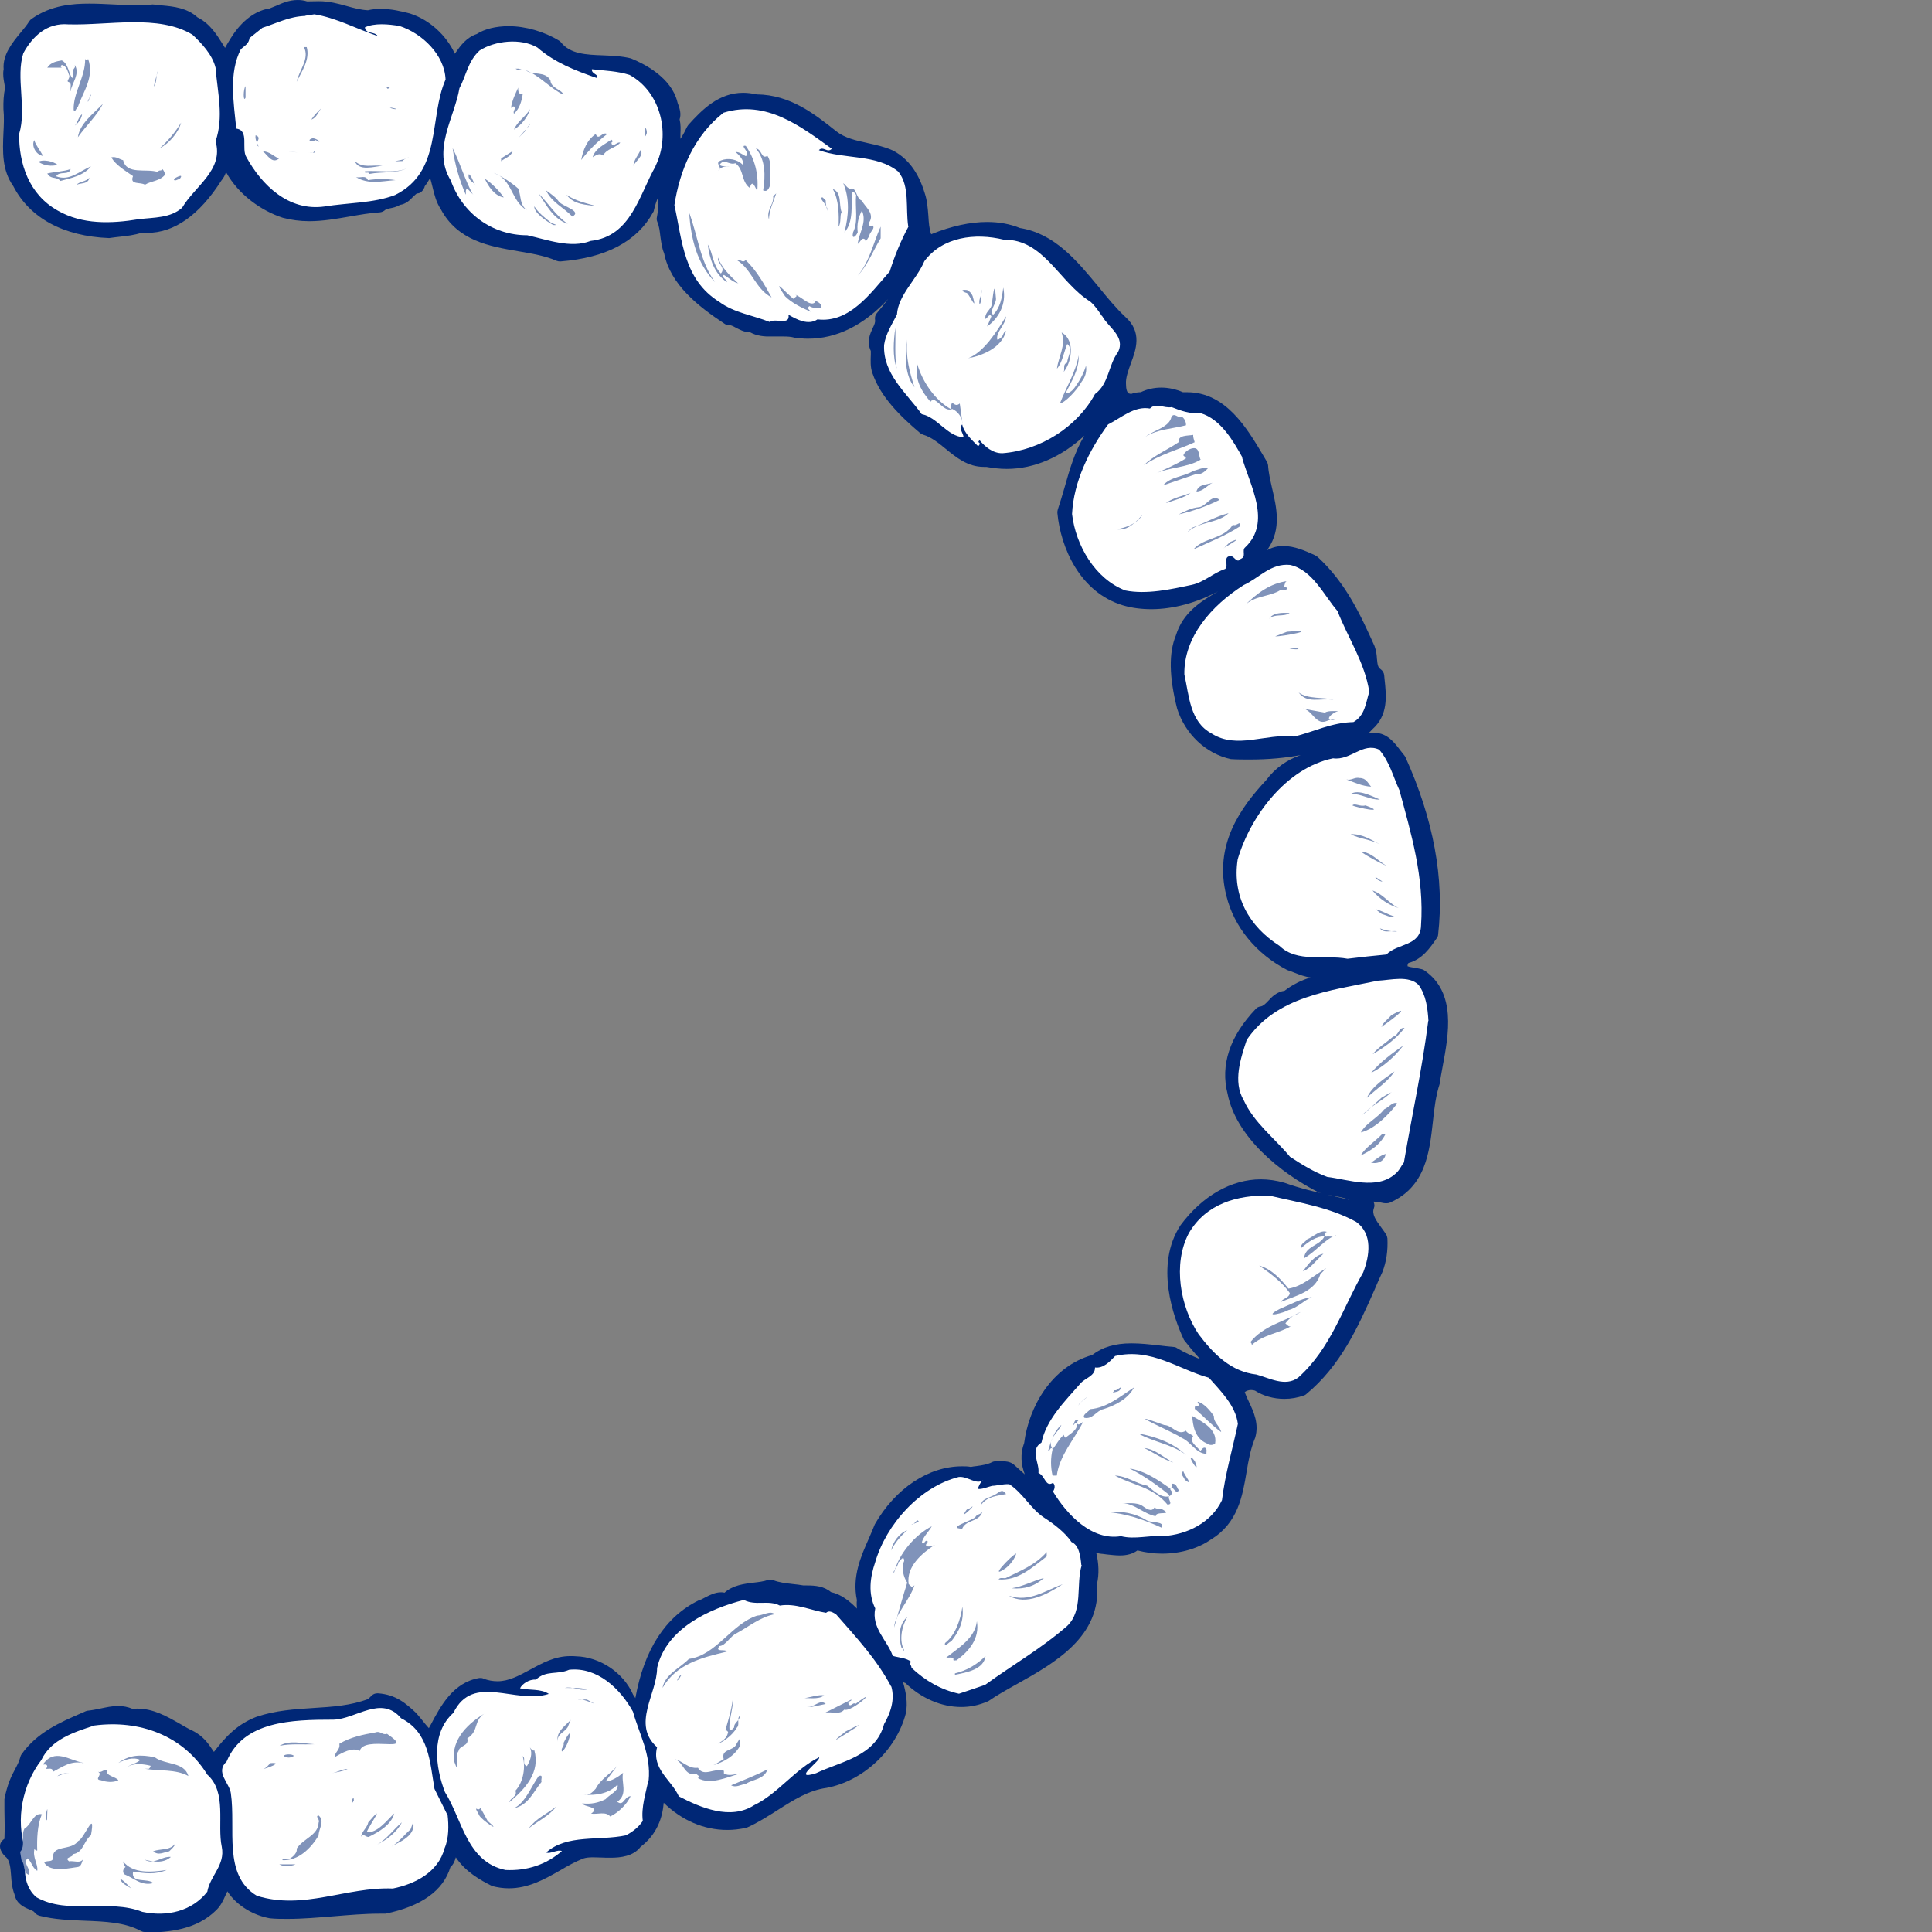 <?xml version="1.0" encoding="UTF-8"?> <svg xmlns="http://www.w3.org/2000/svg" id="Essendon_dentist_FirstBite_Dental_teeth_logo" data-name="Essendon dentist FirstBite Dental teeth logo" viewBox="0 0 96 96"><rect x="0" y="0" width="96" height="96" fill="#808080" stroke="none"/><defs><style> .essendon-blue { fill: #8093ba; } .essendon-blue, .teeth-white, .dentist-navy-blue { stroke-width: 0px; } .teeth-white { fill: #fff; } .dentist-navy-blue { fill: #002776; } </style></defs><path class="dentist-navy-blue" d="m7.19,96c-.07,0-.13-.02-.19-.05-.79-.43-1.77-.47-2.8-.51-.75-.03-1.52-.06-2.25-.25-.1-.03-.18-.09-.24-.17-.03-.05-.15-.1-.25-.14-.24-.1-.65-.27-.74-.75-.12-.31-.15-.63-.17-.94-.03-.36-.05-.67-.22-.88-.15-.12-.4-.4-.31-.7.03-.09.11-.18.2-.24.02-.45.01-.97,0-1.44v-.53c.15-.78.36-1.17.53-1.49.11-.21.2-.38.26-.6.01-.05.03-.1.06-.14.77-1.09,1.93-1.59,2.94-2.03l.25-.11s.08-.03.13-.03c.19-.02.39-.06.58-.1.29-.06.59-.13.9-.13.26,0,.49.05.71.14.08,0,.15-.01.23-.01.81,0,1.47.38,2.12.75.24.14.48.28.72.39.48.27.71.61.91.91.02.03.05.07.07.1.58-.75,1.15-1.37,2.11-1.74.94-.32,1.89-.38,2.82-.44.97-.06,1.88-.12,2.74-.45l.16-.16c.08-.08.18-.12.29-.12,0,0,.02,0,.03,0,.9.06,1.41.52,1.9.98l.23.27c.12.15.26.33.4.48.03-.06.07-.12.1-.18.49-.93,1.11-2.09,2.4-2.31.02,0,.05,0,.07,0,.05,0,.09,0,.14.03.24.09.47.13.7.13.57,0,1.07-.28,1.61-.57.61-.33,1.23-.68,2.02-.68.09,0,.18,0,.27.01,1.19.03,2.36.81,2.84,1.91.04.05.07.1.11.17.44-2.42,1.49-4.04,3.13-4.85.16-.05.25-.11.35-.16.23-.12.49-.25.78-.25.06,0,.11,0,.17.02.41-.37.96-.44,1.45-.5.26-.03.5-.06.7-.13.04-.01.08-.02.13-.02.05,0,.1.01.15.03.28.11.61.15.97.19.18.02.36.04.53.07h.04s.14,0,.14,0c.4,0,.84.04,1.18.33.51.11.93.45,1.29.82-.01-.14-.02-.29,0-.42-.25-1.17.2-2.18.6-3.08.1-.23.2-.46.29-.69,1.03-1.8,2.68-2.88,4.33-2.88.15,0,.3,0,.44.03.09-.02.18-.03.27-.04.29-.04.56-.08.79-.2.06-.03.12-.04.18-.04,0,0,.35,0,.35,0,.13,0,.33.01.52.14.2.18.39.35.57.51-.18-.48-.24-1-.03-1.56.23-1.79,1.36-3.8,3.38-4.37.5-.39,1.13-.58,1.95-.58.45,0,.9.05,1.33.1.26.03.51.06.76.08.06,0,.13.02.18.06.36.22.74.38,1.15.55-.32-.34-.59-.68-.81-.96-.52-1.11-1.47-3.72-.17-5.7,1.08-1.46,2.53-2.28,3.99-2.28.39,0,.78.06,1.17.17.78.28,1.59.47,2.38.65.28.06.57.13.85.2-.24-.1-.51-.15-.8-.2-.24-.04-.48-.09-.71-.16-1.95-.99-4.12-2.78-4.54-4.9-.37-1.43.1-2.87,1.4-4.23.06-.07.15-.11.24-.12.12-.02.22-.11.37-.27.18-.2.43-.46.82-.51.4-.31.83-.52,1.29-.66-.3-.04-.55-.14-.78-.23-.13-.05-.25-.1-.38-.14-1.55-.8-2.65-2.16-3.02-3.68-.65-2.54.72-4.41,1.98-5.76.42-.57,1.02-1.01,1.71-1.24-.77.14-1.6.22-2.52.22-.31,0-.63,0-.95-.02-1.25-.27-2.27-1.25-2.67-2.51-.4-1.58-.42-2.77-.06-3.64.35-1.14,1.23-1.68,2.1-2.19-1.06.57-2.24.89-3.32.89-.49,0-.97-.06-1.41-.19-2.15-.65-3.1-2.88-3.26-4.59,0-.06,0-.11.02-.17.12-.36.23-.73.34-1.11.24-.85.5-1.76.98-2.56-1.13,1.05-2.48,1.65-3.86,1.65-.34,0-.67-.04-1.01-.1-.04,0-.09,0-.13,0-.79,0-1.37-.47-1.88-.89-.37-.3-.72-.59-1.13-.71-.05-.02-.1-.04-.15-.08-1-.85-1.97-1.8-2.37-2.98-.11-.29-.09-.64-.08-.92,0-.06,0-.13,0-.18-.22-.47-.03-.86.09-1.13.09-.18.14-.3.12-.42-.02-.12.01-.24.09-.33.2-.24.39-.47.56-.7-1.22,1.31-2.56,1.97-3.98,1.97-.22,0-.44-.02-.67-.05-.18-.05-.34-.06-.56-.06h-.59c-.33.01-.72-.02-1.06-.21-.29,0-.52-.13-.71-.23-.15-.08-.25-.13-.35-.13-.08,0-.16-.02-.22-.07-1.3-.86-2.68-1.94-2.99-3.49-.12-.28-.15-.59-.19-.86-.03-.25-.05-.47-.15-.71-.03-.07-.04-.15-.02-.23.06-.27.06-.58.06-.9,0-.03,0-.06,0-.09-.09.21-.16.43-.21.65,0,.04-.02.07-.04.1-.79,1.44-2.33,2.26-4.6,2.44-.01,0-.02,0-.03,0-.05,0-.11-.01-.16-.03-.57-.25-1.23-.36-1.93-.48-1.4-.24-2.99-.51-3.83-2.09-.22-.33-.32-.72-.41-1.1-.04-.15-.07-.3-.12-.44-.08.13-.16.27-.27.41,0,.03-.01.06-.03.09-.07.14-.18.26-.34.26h-.02s-.13.11-.18.16c-.14.15-.35.37-.66.41-.17.11-.35.14-.49.17-.13.03-.21.04-.25.09-.07.06-.16.1-.25.11-.5.03-1,.12-1.52.21-.64.11-1.31.23-1.99.23-.47,0-.9-.06-1.32-.17-1.05-.34-2.2-1.14-2.82-2.27-.05.15-.12.29-.23.42-1.09,1.71-2.34,2.6-3.68,2.6-.09,0-.18,0-.27-.01-.4.13-.73.16-1.07.2-.17.02-.36.04-.56.07-2.29-.09-3.95-1.01-4.76-2.58-.57-.8-.53-1.74-.49-2.65.02-.39.04-.78,0-1.18-.01-.36.01-.71.08-1.05,0-.03-.02-.13-.04-.25-.03-.18-.08-.41-.03-.68-.06-.72.43-1.32.86-1.84.15-.18.3-.36.41-.54.03-.05.07-.09.13-.13C2.55.25,3.61.18,4.44.18c.4,0,.8.02,1.2.04.39.02.78.04,1.16.04.26,0,.52,0,.78-.04.22.02.35.03.48.05.55.05,1.24.12,1.75.59.62.31.96.86,1.26,1.34.04.06.08.12.11.18.04-.07.08-.14.12-.21.19-.32.4-.67.75-1.02.64-.64,1.25-.72,1.32-.72.08-.03.22-.09.37-.15C14.03.15,14.38,0,14.79,0c.16,0,.32.02.47.07,0,0,.51-.01.59-.01.51,0,.95.12,1.38.24.36.1.69.19,1.05.21.2-.05.42-.07.65-.07.51,0,1.02.12,1.44.23.97.31,1.81,1.08,2.23,2,.02-.02.03-.05.05-.07.23-.33.53-.74,1.04-.91.39-.25.95-.39,1.59-.39.83,0,1.77.27,2.5.72.04.02.07.05.1.09.46.57,1.22.61,2.1.64.46.02.93.04,1.37.15.64.26,2.01.94,2.31,2.17.01.05.03.1.05.15.06.17.15.44.06.71.06.26.05.5.04.72,0,.09,0,.18,0,.25.13-.19.24-.41.33-.6.02-.03.04-.06.06-.09.69-.77,1.52-1.6,2.73-1.6.22,0,.44.03.67.08,1.68.02,2.88.98,3.95,1.83.43.34.98.46,1.57.59.41.09.83.18,1.23.36.95.48,1.39,1.42,1.6,2.13.12.35.15.74.18,1.12.02.33.04.65.14.92,1.01-.41,1.94-.61,2.78-.61.59,0,1.14.1,1.63.3,1.72.27,2.84,1.63,3.92,2.94.44.54.86,1.05,1.31,1.47.86.76.54,1.63.28,2.32-.13.37-.26.71-.24,1.02,0,.25.05.42.14.47.04.01.07.02.09.02.04,0,.07,0,.1-.02.1-.02.22-.06.36-.06.01,0,.03,0,.04,0,.31-.15.66-.23,1.02-.23s.73.08,1.08.23c.07,0,.14,0,.21,0,1.92,0,2.98,1.8,3.76,3.11l.2.34c.03.05.05.12.06.18.02.36.11.74.2,1.14.22.94.47,2.01-.19,2.99-.02.03-.04.06-.06.09.27-.15.53-.21.8-.21.57,0,1.12.25,1.56.45.04.02.13.07.16.1,1.41,1.3,2.13,2.89,2.82,4.42.09.25.11.45.12.63.03.31.05.43.18.52.1.07.17.18.18.3l.02.21c.09.83.19,1.78-.62,2.49-.06.07-.12.13-.18.18.05,0,.09-.01.14-.01.04,0,.09,0,.13,0,.03,0,.05,0,.06,0,.59,0,.97.49,1.24.85.07.09.13.17.19.24.03.03.05.07.07.1,1.4,3.09,1.95,6.07,1.63,8.83,0,.06-.03.13-.07.18-.33.48-.72,1.05-1.4,1.23-.03.03-.05.07-.05.16.1.04.23.06.36.08.12.02.23.04.35.07.05.01.09.03.13.06,1.59,1.1,1.21,3.15.9,4.8-.05.29-.11.57-.14.83-.2.61-.27,1.23-.34,1.89-.17,1.52-.36,3.24-2.14,4.02-.05.02-.11.03-.16.03-.01,0-.02,0-.04,0-.08,0-.17-.02-.26-.04-.1-.02-.21-.04-.31-.04,0,0-.02,0-.03,0,0,0,0,.02,0,.03.04.09.05.19.01.29-.11.3.08.58.39,1,.07.1.15.2.21.3.04.06.06.13.07.2.03.61-.05,1.17-.25,1.68-.14.3-.27.59-.39.88-.82,1.85-1.68,3.77-3.4,5.19-.03.03-.07.05-.11.06-.3.11-.63.17-.97.17-.54,0-1.06-.15-1.46-.41-.06-.02-.13-.03-.19-.03-.1,0-.22.02-.32.11.06.16.13.31.21.48.24.51.51,1.09.31,1.78-.23.55-.33,1.11-.43,1.71-.2,1.19-.43,2.53-1.76,3.34-.64.45-1.51.71-2.44.71-.42,0-.84-.06-1.22-.16-.23.17-.52.25-.88.25-.21,0-.43-.03-.64-.05-.12-.02-.24-.03-.34-.04-.07-.01-.13-.03-.19-.05.13.53.15,1.07.04,1.55.23,2.61-2.1,3.93-3.98,4.98-.52.29-1,.56-1.42.85-.48.21-.91.29-1.35.29-.98,0-1.98-.43-2.77-1.19-.04-.01-.08-.03-.12-.05.14.49.25,1.02.14,1.56-.47,1.82-2.12,3.36-3.94,3.7-.89.12-1.64.6-2.44,1.11-.49.31-.99.63-1.53.87-.38.08-.67.11-.96.11-1.17,0-2.27-.48-3.16-1.35-.06.71-.31,1.55-1.15,2.19-.36.47-.99.54-1.49.54-.16,0-.32,0-.47-.01-.14,0-.28-.01-.41-.01-.21,0-.36.02-.48.06-.38.15-.76.36-1.15.59-.77.44-1.57.89-2.55.89-.27,0-.55-.04-.82-.11-.61-.3-1.35-.73-1.81-1.43-.05.18-.12.36-.27.49-.35,1.16-1.43,1.94-3.22,2.31h-.29c-.77,0-1.54.07-2.29.13-.75.06-1.53.13-2.3.13-.29,0-.58,0-.87-.03-.75-.13-1.63-.59-2.11-1.34-.03.06-.07.14-.11.23-.1.23-.22.48-.43.69-.99.99-2.31,1.11-3.59,1.14,0,0,0,0,0,0Z"></path><g><path class="teeth-white" d="m15.18.79c-.82.03-1.39.35-2.14.59l-.64.51c-.04.28-.21.36-.43.55-.61,1.18-.36,2.63-.23,3.95.67.09.23,1,.51,1.43.75,1.36,2.08,2.69,3.87,2.44,1.17-.19,2.44-.16,3.51-.57,2.36-1.17,1.67-3.83,2.51-5.74-.05-1.24-1.18-2.3-2.29-2.66-.54-.09-1.24-.16-1.72.07.06.36.46.18.64.43-1.06-.36-2.08-.91-3.15-1.08l-.45.07Zm-4.47,2.57c.1,1.26.42,2.45,0,3.66.42,1.42-1.03,2.23-1.66,3.3-.58.52-1.39.48-2.15.57-1.39.23-2.81.27-4.02-.42-1.46-.81-1.94-2.36-1.93-3.81.39-1.28-.18-2.81.21-4.02.46-.84,1.18-1.52,2.23-1.43,2,.06,4.47-.51,6.17.51.48.45.99,1,1.15,1.64Zm60.26,47.36c-.3,2.39-.81,4.69-1.21,7.04-.15.19-.22.4-.43.57-.91.81-2.33.28-3.38.15-.66-.24-1.3-.64-1.85-1-.78-.94-1.79-1.69-2.3-2.81-.55-.93-.15-2.08.15-3,1.48-2.17,4.14-2.44,6.52-2.94.63-.03,1.53-.28,2.02.21.37.51.45,1.15.49,1.8Zm-1.44-11.48c.58,2.15,1.25,4.36,1.08,6.76-.03,1.02-1.18.87-1.72,1.43-.64.06-1.28.13-1.93.21-1.14-.21-2.51.21-3.38-.64-1.52-.97-2.36-2.47-2.08-4.3.63-2.14,2.41-4.54,4.74-5.02.87.12,1.48-.81,2.29-.43.52.6.69,1.33,1,2Zm-1.79,23.98c-1.02,1.77-1.61,3.78-3.23,5.23-.64.48-1.44.02-2.08-.15-1.24-.14-2.11-.99-2.87-2-.91-1.36-1.3-3.48-.49-5.02.85-1.46,2.39-1.91,4.01-1.87,1.48.35,2.99.58,4.3,1.3.85.6.67,1.7.36,2.51Zm.3-28.85c-.17.54-.21,1.19-.79,1.51-1.08.02-1.96.48-2.94.72-1.4-.17-2.85.65-4.1-.15-1.09-.58-1.12-1.87-1.36-2.94-.03-1.85,1.33-3.41,2.95-4.44.77-.35,1.34-1.09,2.3-1,1.12.24,1.7,1.54,2.36,2.29.52,1.34,1.36,2.56,1.58,4.02Zm-6.32-11.63c.37,1.35,1.49,3.2.15,4.46-.18.15.08.46-.22.57-.19.24-.31-.12-.49-.14-.42.01-.09.46-.28.64-.58.19-1.05.66-1.66.79-1.03.22-2.24.49-3.3.28-1.5-.57-2.47-2.24-2.65-3.8.08-1.61.85-3.17,1.79-4.45.66-.33,1.3-.93,2.08-.79.3-.31.7,0,1.08-.07.45.18.9.34,1.44.3,1,.3,1.62,1.38,2.08,2.21Zm-.21,48.01c-.27,1.27-.63,2.48-.79,3.79-.52,1.11-1.73,1.72-2.94,1.79-.63-.06-1.39.18-2.08,0-1.44.24-2.68-1.06-3.38-2.22.09-.11.13-.32,0-.43-.37.24-.39-.36-.72-.49.06-.51-.45-1.14.15-1.51.24-1.15,1.18-2.07,1.94-2.94.23-.27.73-.36.72-.79.42.06.75-.31,1-.57,1.79-.42,3.14.66,4.66,1.08.58.66,1.33,1.38,1.44,2.3Zm-6.74-55.04c.31.57,1.17,1.02.78,1.79-.48.64-.45,1.58-1.14,2.08-.88,1.63-2.72,2.8-4.6,2.94-.48.01-.87-.33-1.13-.64-.08.05-.08.09,0,.14.01.08-.04.12-.08.15-.28-.28-.69-.64-.79-1.08-.19.21.06.43.07.64-.82-.05-1.3-1-2.08-1.15-.78-1.08-1.93-2-1.87-3.44.08-.55.39-1.02.64-1.51.06-.97.97-1.73,1.36-2.65.9-1.21,2.51-1.42,3.95-1.07,1.99-.03,2.74,2.11,4.3,3.08.24.21.4.46.58.72Zm-1.02,62.06c-.3.97.09,2.24-.72,3.02-1.28,1.12-2.72,1.94-4.08,2.93-.44.15-.87.3-1.3.44-.87-.19-1.66-.63-2.36-1.29.02-.1-.16-.23,0-.29-.27-.21-.63-.21-.93-.3-.27-.78-1.07-1.38-.87-2.36-.36-.73-.26-1.54,0-2.3.55-1.88,2.21-3.74,4.15-4.23.45-.05.87.42,1.22.15-.16.11-.21.29-.28.44.19.04.48-.09.72-.15.2,0,.55-.1.85-.08.69.45,1.05,1.21,1.73,1.66.48.31,1.05.74,1.36,1.21.38.16.45.71.49,1.15ZM45.14,11.26c-.38.71-.69,1.46-.93,2.23-.96,1.08-1.99,2.57-3.59,2.38-.46.31-1.02.01-1.44-.23.09.56-.66.14-.93.36-.85-.34-1.76-.45-2.51-1-1.78-1.11-1.84-3.06-2.23-4.81.27-1.75.99-3.45,2.44-4.59,2.14-.66,3.86.7,5.38,1.79-.21.24-.43-.16-.64.07,1.27.47,2.85.18,3.95,1.07.58.73.35,1.81.49,2.72Zm-.85,72.54c.19.67-.05,1.33-.36,1.87-.42,1.61-2.15,1.85-3.38,2.44-1.27.4.27-.64.15-.79-1.17.57-2.06,1.82-3.23,2.38-1.18.76-2.66.12-3.74-.44-.36-.81-1.36-1.36-1.08-2.44-1.28-1.14,0-2.65,0-3.94.45-1.96,2.59-2.94,4.31-3.38.6.31,1.21-.02,1.79.28.79-.13,1.54.24,2.3.36.16-.15.36,0,.49.07,1.06,1.21,2.02,2.24,2.74,3.59ZM32.58,8.25c-.82,1.42-1.21,3.5-3.23,3.72-.99.39-2.15-.06-3.15-.28-1.75,0-3.22-1.09-3.8-2.72-.94-1.53.18-3.11.43-4.59.33-.61.42-1.34,1-1.87.76-.49,2.05-.63,2.87-.15.88.76,1.9,1.15,2.94,1.51.14-.19-.26-.18-.23-.43.63.07,1.27.09,1.87.28,1.56.85,2.06,2.96,1.29,4.53Zm-.36,80.21c-.13.64-.37,1.35-.28,2.02-.19.3-.54.57-.85.72-1.32.28-2.92-.07-3.95.85.21.09.57-.17.78-.07-.78.67-1.72.99-2.8.94-1.93-.4-2.15-2.51-3.01-3.87-.48-1.24-.7-2.94.42-3.94.98-2,3.08-.4,4.74-.94-.4-.27-.97-.17-1.43-.28.1-.21.45-.46.79-.43.51-.48,1.06-.23,1.65-.49,1.4-.15,2.54.94,3.17,2.08.31,1.11.91,2.13.78,3.43Zm-9.98,1.72c.06.51.07,1.16-.15,1.66-.31,1.19-1.47,1.78-2.57,2-2.33-.09-4.43,1.09-6.76.36-1.7-1.03-1.03-3.32-1.29-5.1-.07-.51-.79-1.04-.21-1.57.84-2.02,3.24-2.08,5.31-2.08,1.12-.03,2.38-1.24,3.36-.07,1.4.7,1.43,2.19,1.66,3.51.21.43.43.87.64,1.29Z"></path><path class="teeth-white" d="m1.26,91.91c-.5-1.52-.14-3.23.79-4.45.49-1.04,1.66-1.4,2.64-1.72,2.23-.29,4.4.48,5.61,2.44.99.88.48,2.48.72,3.59.18.91-.58,1.43-.72,2.23-.76.97-2,1.26-3.23,1-1.66-.66-3.68.16-5.25-.72-.54-.43-.7-1.28-.49-1.94,0,0-.07-.42-.07-.42Z"></path></g><path class="essendon-blue" d="m69.79,51.08c-.41.54-1.01.97-1.58,1.3.26-.33.72-.61,1.01-.87.29-.05.26-.47.57-.43Zm-1.66,2.23c.48-.56.99-.93,1.6-1.36-.42.55-.99,1.06-1.6,1.36Zm1.01-2.87c1.25-.67-.3.46-.5.59.09-.23.33-.39.5-.59Zm.36-5.32c-.51-.15-.96-.46-1.3-.87.5.15.89.7,1.3.87Zm-.07,9.71c-.39.51-1.09,1.26-1.81,1.44.27-.48.8-.69,1.16-1.15.23-.09.44-.41.65-.29Zm0-8.55c-.29-.06-.66.12-.86-.15.13.06.62.19.86.15Zm-.06-.72c-.3.05-.5-.09-.72-.15-.8-.57.51.15.72.15Zm-.08,7.68c-.5.36-1.1.72-1.37,1.31.45-.43,1.05-.8,1.37-1.31Zm-.15,1.02c-.39.4-.99.67-1.45,1.14.37-.28.63-.57.95-.85.15-.09.33-.2.5-.28Zm-1.52-11.94c.36.25.86.52,1.31.72-.44-.24-.78-.7-1.31-.72Zm1.23,15.02c-.03.33-.38.52-.72.43.24-.15.45-.36.72-.43Zm0-1c-.27.54-.71.82-1.24,1.08.23-.4.72-.7,1.08-1.08h.15Zm-.51-12.73c.09.16.62.31.15.07-.03-.03-.08-.09-.15-.07Zm-1.22-2.16c.45.25.99.25,1.45.51-.45-.24-.89-.53-1.45-.51Zm1.45-1.72c-.53.02-.92-.3-1.45-.28.38-.24,1.01.09,1.45.28Zm-.72.29c1.17.43-.47.11-.65,0,.12-.13.39.08.65,0Zm.29-.93c-.45-.02-.89-.23-1.24-.36.25.07.41-.13.66-.07.33,0,.41.25.57.43Zm-1.66-3.75c-.3.08-.75.5-.15.43-.28-.09-.44.17-.72.08-.35-.13-.45-.54-.87-.65.22.06.72.14,1.09.21.18-.12.59-.06.66-.08Zm-.66,25.96c-.02.07.04.1.07.15.17-.03.38.05.51-.08-.54.18-1.04.84-1.6,1.15.05-.61.78-.61,1.01-1.08-.38-.03-.81.27-1.15.57-.06-.21.2-.28.29-.43.32-.12.65-.5,1.01-.36-.08-.02-.1.05-.15.08Zm.44-26.53c-.68-.09-1.31.21-1.73-.36.48.35,1.24.22,1.73.36Zm-.36,28.25c-.09.09-.2.2-.29.29-.27.88-1.24,1.08-1.96,1.38.08-.18.41-.18.44-.44-.36-.52-.98-.99-1.52-1.36.59.15,1.07.66,1.45,1.14.72-.11,1.25-.66,1.88-1.01Z"></path><path class="essendon-blue" d="m65.76,62.3c-.39.34-.62.72-1.02.87.25-.33.59-.81,1.02-.87Zm-.59,2.16c-.4.17-.72.54-1.16.64-.15.12-1.37.44-.42-.06.51-.21,1.01-.5,1.58-.59Zm-.5.72c-.35.13-.6.31-.8.58.09.06.16.19.28.14-.63.36-1.39.42-1.96.94.03-.07-.03-.12-.06-.15.65-.82,1.67-1.01,2.53-1.51Zm-.72-33.79c1.78-.14-.27.25-.59.23.2-.08.38-.15.59-.23Zm.06.79c.06.11.89.11.3,0h-.3Zm.07-1.72c-.29.21-.74.02-1.01.28.18-.3.63-.3,1.01-.28Zm-.44-1.15c-.56.36-1.31.27-1.81.79.63-.63,1.32-1.14,2.17-1.23-.18-.01-.14.2-.21.29.39.06.06.21-.15.15Zm-2.02-3.16c-.74.48-1.54.79-2.32,1.15.51-.6,1.51-.5,1.96-1.23.17.12.42-.27.36.08Zm-.51.79c.96-.42-.48.38-.29.29l.29-.29Zm-2.1-.51c.08-.07.15-.15.23-.21.6-.21,1.18-.57,1.81-.72-.53.51-1.45.4-2.03.93Zm1.67,44.73c-.5-.36-.86-.78-1.31-1.15-.01-.14.02-.17.15-.15.18-.08-.06-.1,0-.21.32.09.62.45.8.72-.03.31.3.49.36.79Zm-.08-46.32c-.65.32-1.33.56-2.03.72.27-.14.63-.33,1.02-.36.36-.05.63-.69,1.01-.36Zm-.22,46.88c-.11.12-.32.09-.42,0-.6-.25-.69-.91-.72-1.36.48.28,1.26.64,1.14,1.36Zm-.93-47.3c.33,0,.53-.3.8-.43-.29.11-.69.05-.8.43Zm.57-1.15c-.11.12-.32.34-.57.28-.56.2-1.1.37-1.66.57.4-.45,1.02-.42,1.5-.72.24-.05.44-.19.73-.13Zm-.06,48.97c-.53,0-.79-.61-1.24-.79-.28-.23-3.31-1.53-.87-.64.41.01.66.55,1.08.28.08.19.5.21.3.36-.08.21.23.43.42.64.07-.06.12-.18.23-.15.12.06.05.21.07.3Zm-.3-49.4c-.69.42-1.58.36-2.3.72.54-.25,1.09-.48,1.58-.79-.04-.05-.09-.09-.14-.14.03-.14.29-.35.5-.36.33-.03.25.42.36.57Zm-.5,49.61c.05.21.48.81.21.15-.07-.06-.1-.18-.21-.15Zm.21-50.48c-.84.39-1.75.61-2.53,1.15.47-.48,1.16-.76,1.73-1.15-.05-.36.45-.31.72-.36-.01.15.05.25.07.36Zm-1.44,3.03c.42-.15.86-.24,1.23-.51-.42.17-.87.24-1.23.51Zm.87,48.1c-.19.15.04.29.07.43.51.39-.06-.28-.07-.43Zm-2.24-1.87c.74.42,1.61.52,2.32,1.02.02.02.05.05.06.06-.57-.57-1.49-.93-2.38-1.08Zm2.38-50.1c-.68.18-1.42.19-2.02.57.44-.34,1.2-.47,1.29-1,.17-.21.3.1.51,0,.14.1.22.26.21.43Zm-.36,52.92c-.14.21-.24-.09-.36-.15-.21.12.12.19,0,.35-.39.12.18.51-.21.51-.71-.87-1.73-.96-2.61-1.44.6.02,1.04.4,1.6.5.35.27.72.67,1.16.51-.66-.54-1.36-1.03-2.03-1.36.77.12,1.4.56,2.03,1,.15-.06-.04-.33.21-.22.12.07.12.21.21.3Zm-1.73-2.1c.44.21.95.57,1.45.72-.47-.24-.89-.66-1.45-.72Zm.87,3.03c.66.36-.32.07-.29.36-.6-.11-1.04-.63-1.67-.65.2.02.74-.06,1.01.14.17.12.45.33.59.08.11.06.24.09.36.08Zm0,.93c-.86-.4-1.81-.72-2.76-.78.77-.07,1.45.06,2.03.42.23.13.92.03.72.36Zm-.95-50.33c-.32.34-.72.81-1.29.72.51-.09,1.01-.28,1.29-.72Zm-1.94,44.44c-.35.07-.53.52-.95.43-.12-.15.21-.3.3-.43.83-.07,1.48-.63,2.17-1.08-.3.58-.95.9-1.52,1.08Zm.86-1.08c-.03.3-.36.16-.5.36.05-.08.18-.11.14-.23.17.06.24-.09.36-.13Zm-1.87.64c.54-.42-.24.12-.23.28,0-.12.15-.19.23-.28Zm.14-51.41c.05.28-.03.57-.21.79-.25.46-.87,1.08-1.08,1.08.3-.79.77-1.51.93-2.38.02.72-.36,1.29-.65,1.87.17.05.39-.16.51-.36.22-.3.42-.7.5-1Zm-.44,52.56c.07.13.21-.02.3-.08-.44.88-1.17,1.65-1.31,2.67h-.21c-.1-.43-.1-.87,0-1.3-.1-.2-.14.14-.22.07.13-.46.3-.99.66-1.29-.15.4-.75.72-.44,1.21.2-.23.3-.49.57-.72-.02.07.04.1.07.15.27-.22.63-.4.57-.72-.1-.05-.14.09-.21.13.09-.09.06-.37.29-.28-.03.04-.09.07-.07.15Zm-.72-52.2c.18-.12-.05-.42.23-.51,0-.3.32-.66,0-.93-.17.42-.24.91-.51,1.23.07-.6.46-1.15.23-1.8.72.4.48,1.57.06,2.01Zm0,60.19c-.75.49-1.82,1.08-2.67.57,1.02.35,1.82-.27,2.67-.57Z"></path><path class="essendon-blue" d="m52.74,71.8c-.03.35-.26.57-.23.93-.12.59-.17-.12-.14-.28.04-.26.21-.43.36-.64Zm-.72,5.53c-.78.6-1.45,1.22-2.4,1.15.07-.12.24-.04.36-.07.71-.36,1.45-.63,2.03-1.29,0,0,0,.21,0,.21Zm-.15,1.08c-.44.4-.96.57-1.6.51.57-.09,1.05-.37,1.6-.51Zm-1.88-.5c-.95.66.27-.63.51-.72-.09.27-.25.5-.51.72Zm0-3.67c-.44.09-.92.11-1.22.51-.03-.27.48-.35.72-.51.24-.16.33-.25.5,0Zm0-57.8c-.2.85-1.21,1.24-1.88,1.36.78-.3,1.42-1.33,1.88-2.08-.03.43-.5.76-.44,1.15.07.02.12-.04.15-.07.18-.09.11-.27.29-.36Zm-.94-.23c.08-.15.14-.33.21-.49-.09-.17-.2.09-.29.13-.06-.28.2-.42.29-.64.08-.34.15-1.53.23-.36,0,.28-.32.54-.15.8.37-.36.45-.87.51-1.36.18.82-.24,1.54-.8,1.93Zm-1.6,67.01v-.07c.59-.14,1.09-.44,1.52-.86-.09.67-.93.81-1.52.93Zm1.37-8.12c-.15.54-.81.39-1.01.86-.8-.03.44-.38.65-.57.09-.18.27-.11.36-.29Zm-.06-60.75c-.03.27.05.57-.08.78-.09-.3.17-.48.08-.78Zm-1.23,68.15c-.06-.01-.19.06-.15-.07-.06-.12-.23-.04-.36-.07.61-.48,1.43-.96,1.52-1.8.15.85-.38,1.48-1.01,1.94Zm.36-7.26c.01.09.74-.63.29-.29-.17.01-.21.18-.29.29Zm.44-60.53c.23.81-.09.05-.28-.15-.24-.06-.36-.19,0-.15.13.06.23.17.28.3Zm-1.08,66.87c-.06-.05-.36.37-.29.06.54-.42.77-1.19.86-1.8.1.7-.17,1.24-.57,1.74Zm.57-60.54c0-.3-.23-.6-.5-.72-.33.15-.59-.27-.87-.43-.08,0-.18-.02-.21.08-.45-.53-.8-1.09-.66-1.87.26.87.87,1.78,1.67,2.23.03-.64.14-.01.44-.28.05.35.09.66.14,1.01Zm-1.37,55.72c-.65.43-1.42,1.08-1.3,1.95.05.05.09.09.14.13.07.02.1-.03.15-.07-.24.75-.99,1.48-1.01,2.1.21-.75.42-1.5.65-2.23-.17-.25-.32-.72-.15-1.08-.02-.33-.2.01-.29.07,0,.19-.35.55-.21.5.23-.92,1.04-1.87,1.87-2.29-.15.27-.41.5-.49.78.07.21.13-.04.21-.06.24.03-.17.2.07.28.15.02.26-.04.36-.07h0Zm-1.16-1s.24-.09.36-.15c-.08-.21-.21.18-.36.15Zm.15-56.52c-.47-.57-.5-1.56-.36-2.37-.09.87.12,1.62.36,2.37Zm-.36,61.11c-.27.47-.42,1.16-.15,1.65-.12.06-.03-.12-.14-.14-.14-.51-.14-1.14.29-1.52Zm-.8-3.31c.18-.36.45-.7.8-1-.42.15-.72.6-.8,1Zm.21-60.75c-.09.63-.15,1.44.07,2.02-.12-.63-.05-1.35-.07-2.02Zm-.73-4.45c-.38.63-.66,1.35-1.14,1.86.6-.72.77-1.63,1.14-2.44v.59Zm-.57-.08c-.08.04-.17.36-.21.13-.17-.11-.21.12-.36.23.06-.56.47-1.06.21-1.66-.18.33-.26.69-.21,1.08-.08.21-.32.4-.23,0,.27-.54.09-1.23.15-1.86-.07-.06-.1-.18-.22-.15-.01.63.09,1.54-.36,2.01.21-.81.27-1.66-.06-2.44.12.09.21.27.36.28.3-.12.27.5.57.59.12.28.66.63.36,1.08-.06.09.07.31.15.14.21.15-.18.36-.15.58Zm-1.24,73.19c-.21.27-.63.09-.94.15.44-.23.87-.43,1.29-.65.04.1-.19.06-.14.21.12.21.19-.1.36,0,1.28-.97-.18.45-.58.29Zm.08,1.08c1.58-.83-.26.28-.5.43.1-.15.33-.28.5-.43Zm-.36-74.77c.02-.57.02-1.33-.29-1.87.47.18.29.78.44,1.15-.1.14-.01.53-.15.72Zm-.64-1.29c-.02.16.12.67.08.43,0-.23-.5-.61-.23-.59.06.06.09.09.15.15Zm0,74.7c-.3.06-.8.19-.94.15.36.05.65-.42.94-.15Zm-.08-.43c-.26.24-.89.1-1.01.15.35-.06.72-.19,1.01-.15Zm-.13-68.95s-.44.06-.59-.08c-.2.11.06.24.08.29-.47-.2-.97-.45-1.3-.78-.72-1.06.06-.14.42.13.03-.08.27-.13.08-.21.35.12.77.64,1.01.36-.03-.04-.06-.09-.14-.07.11-.01.47.11.44.36Zm-2.25-5.68c-.14.43-.35.82-.36,1.29-.15-.46.25-.72.21-1.15.06-.05.09-.09.15-.14Zm-.08,70.6c-.71.14-1.27.61-1.88.94-.32.14-.56.63-.86.64-.26.34.32.12.36.28-1.21.29-2.5.6-3.19,1.8.12-.68.87-.98,1.31-1.44,1.36-.18,2.12-1.74,3.39-2.15.3-.01.66-.27.87-.07Zm-.15-65.43c-.83-.45-.96-1.38-1.73-1.86.18-.06.29.18.44,0,.57.55.93,1.21,1.29,1.86Zm-.06-5.6c-.07.15-.12.38-.36.28.12-.7.12-1.54-.36-2.08.3.02.27.56.57.36.27.39.09.96.15,1.44Zm-1.23,79.45c-.24.06-.51.21-.72.08.62-.26,1.24-.5,1.81-.79-.18.51-.72.48-1.08.72Zm.57-79.16c-.06-.04-.23-.66-.36-.13-.45-.33-.27-.9-.72-1.23-.3.12-.57-.27-.78.08.12.12.33.04.5.08-.23-.03-.44.03-.57.21.27-.16-.24-.37.14-.51.36-.14.81-.06,1.08.22.09-.22-.21-.51-.36-.64.21,0,.35.14.51.21.03-.03.09-.07.07-.15-.01-.12-.35-.42-.07-.36.45.66.64,1.39.57,2.23Zm-.86,78.66c-.65.18-1.46.58-2.09.22.2-.07-.06-.15-.07-.22-.6.18-.62-.59-1.08-.72.41.09.68.49,1.16.43.29.49.83-.02,1.29.15v.13c.24.15.54.04.8,0Zm0-1.36c-.29.51-.8.78-1.31.94.14-.06.35-.21.51-.3-.15-.54.51-.37.65-.78.24-.4.1-.16.15.14Zm0-1.51c-.17.15.02.43-.15.59-.2.37-.74.75-.93.79.25-.16.45-.27.5-.58-.03-.03-.06-.09-.14-.08.14-.49.3-.96.36-1.5v.28c-.06.41-.19.85-.15,1.21.11.05.15-.09.23-.13-.03-.24.3-.34.28-.59Zm-.07-71.18c-.27-.06-.48-.28-.72-.42-.16.11.15.21.15.36-.63-.43-.86-1.15-.95-1.87.27.45.24,1.03.65,1.44.27-.31-.2-.49-.14-.79.18.51.59.9,1.01,1.29Zm-1.16-.06c-.92-.96-1.19-2.15-1.29-3.46.44,1.16.54,2.43,1.29,3.46Z"></path><path class="essendon-blue" d="m33.64,83.51c.14-.08.14-.19.23-.29-.15.06-.17.16-.23.29Zm-1.58-77.01c.01.12-.06.45.07.15.05-.12-.09-.48-.07-.15Zm-.59,1.74c.03-.31.24-.52.36-.79.18.28-.23.53-.36.79Zm-.14,81.02c-.18.4-.62.82-1.01,1-.22-.27-.63-.09-.95-.14.5-.35-.36-.32-.44-.51.44.05.81-.03,1.16-.21.19-.23.69-.42.59-.72-.44.46-1.11.55-1.67.49.26.06.42-.1.59-.29.24-.48.77-.76,1.08-1.15-.21.27-.44.58-.59.79.25,0,.62-.21.87-.43-.11.48.26,1.06-.29,1.44.32.24.33-.24.65-.28h0Zm-.51-82.17c-.26.28-.65.28-.86.64-.17-.16-.36,0-.51.08.12-.43.6-.64.93-.87.08.06.08.09,0,.15.05.31.26-.07.44,0Zm-.65-.43c-.47.36-.93.82-1.29,1.29.09-.5.29-1,.72-1.29.15.36.32-.15.57,0Zm-.51,3.59c-.54-.09-1.13-.06-1.51-.57.45.31.99.42,1.51.57Zm-.5,74.2c.95.51-.24-.12-.44,0h.44Zm-1.09-.58c.39-.09.68.16,1.09.08-.41-.12-.63-.06-1.09-.08Zm-.28-73.83c.21.23,1.14.45.65.72-.47-.48-1.01-.69-1.31-1.3.24.17.51.35.66.59Zm.13,76.99c-.07-.18.14-.24.08-.42.63-1.24.21.3-.08.42Zm.29-1.21c-.18.28-.54.34-.5.72-.09-.5.39-.79.65-1.08-.06.12-.09.22-.15.36Zm0-74.7c-.72-.23-1.06-.94-1.45-1.51.53.54.86,1.11,1.45,1.51Zm-.21-6.41c-.65-.31-1.24-1-1.88-1.22.36.27.96.02,1.23.5.02.4.57.45.65.72Zm-.36,85.06c-.51.39-.98.57-1.37,1.08.45-.36,1.02-.62,1.37-1.08Zm-.29-78.73c.03.07.5.16.14.14-.38-.21-.97-.63-.94-.93.18.3.56.61.8.79Zm-.44,77.5c-.42.51-.66,1.16-1.37,1.31.56-.27.84-1.05,1.22-1.59.27-.12.09.19.15.28Zm-.36-1.57c.3,1.08-.42,1.89-1.24,2.58.03-.21.42-.28.3-.57.42-.45.51-1.23.36-1.72.18.12-.06.4.21.5.17-.27.3-.63.15-.93.06.06.11.18.21.15Zm-.44-80.47c-.83.84.1-.09.22-.36,0,.15-.22.22-.22.36Zm-.57-.06c.17-.42.56-.62.8-1.02-.12.4-.42.78-.8,1.02Zm.65,4.01c-.81-.45-.71-1.54-1.66-1.86.42.18.84.45,1.22.78.15.36.06.81.44,1.08Zm-.21-5.81c-.06.38-.15.74-.44,1.01-.08-.15.14-.27,0-.36-.08-.01-.1.03-.15.08.05-.39.24-.75.36-1.02-.02.15.02.39.23.3Zm-.36-1.23c.11.11.59.11.14,0h-.14Zm-.15,4.11c-.09.27-.38.33-.57.49v-.14c.2-.13.38-.24.57-.36Zm-.36-2.88v-.36.36Zm-.08,5.17c-.45-.07-.77-.55-.94-.93.35.22.74.63.94.93Zm-.8,80.67c.81.7-.33-.06-.42-.28-.03-.09-.27-.42-.08-.3.08.03.11-.03.14-.06.03.03.24.42.36.64Zm-.06-5.39c-.69.36-.33.9-.95,1.29.1.4-.39.33-.44.64-.18.13.08,1.35-.21.51-.18-1.11.74-1.95,1.6-2.44Zm-.87-76.44c-.1.3.24.39.36.59-.17-.18-.17-.42-.36-.59Zm.21,1.02c-.09-.09-.2-.21-.29-.3-.12.06-.05.21-.08.3-.32-.74-.54-1.51-.65-2.31.38.75.6,1.56,1.01,2.31Zm-2.98,80.88c.17.75-.96,1.08-1.08,1.21.41-.26.59-.54.95-.86.05-.13.09-.24.13-.36Zm-.23-82.76c-.02.1-.23.08-.29.21-.94.04.24-.03.29-.21Zm-.07.57c-.56.27-1.26.16-1.87.28-.05-.15-.25.03-.23-.13.71-.06,1.49.12,2.1-.15Zm-1.56,83.33c.5-.23.86-.77,1.3-1.14-.26.51-.8.91-1.3,1.14Zm.57-5.53c1.5,1.03-1.15.03-1.37.85-.36-.22-.87.09-1.24.3,0-.26.29-.36.23-.66.54-.33,1.18-.46,1.81-.57.23-.09.33.16.57.07Zm.13-80.81c.17.1.59.1.08,0h-.08Zm.36-1.95h-.44.44Zm-1.37,87.87c-.18.06-.29-.21-.42,0,.03-.27.31-.45.36-.72.93-1.08.06.13-.08.49.53.06,1-.59,1.37-.93-.15.56-.75.91-1.24,1.15Zm1.29-82.32c-.69.05-1.34.23-1.96-.15.21.06.48-.12.59.15.45-.07.92-.07,1.37,0Zm-.44-4.61c.08.18.11-.05.23,0h-.23Zm-.21,3.9c-.42.03-1.16.29-1.37-.23.42.36.81.17,1.37.23Zm-1.5,81.17c.02.16-.06.27.08.07,0-.07.01-.21-.08-.07Zm-1.01-1.3c.27-.06.6-.1.78-.21-.28.01-.51.16-.78.21Zm-.66,3.1c-.38.63-1.01,1.27-1.81,1.22.07-.12.24-.05.36-.06.21-.12.41-.34.36-.51.33-.51,1.07-.66,1.09-1.29.09-.17-.2-.32,0-.36.33.28,0,.66,0,1Zm-.36-85.27c.27-.09.33-.37.5-.57-.18.18-.37.36-.5.57Zm-.08,1c-.05.14.14.06.21.08.09-.18.16.09.29,0-.14-.08-.33-.24-.5-.08Zm.23,79.73c-.57.03-1.19-.04-1.73.08.48-.3,1.12-.12,1.73-.08Zm-.3-79.09c.09-.02.45.06.29-.06-.04.12-.2.04-.29.06Zm-.08-5.24c.17.61-.23,1.18-.5,1.72.12-.57.66-1.15.36-1.72h.14Zm-.44,5.24c-.15-.02-.33-.04-.5-.06.17.01.35.04.5.06Zm-.92,85.06c.17.11.57.11.8,0h-.8Zm.21-5.39c.15.11.36.11.51,0-.06-.1-.45-.1-.51,0Zm-.23-79.37c-.35.28-.56-.18-.8-.36.32,0,.53.24.8.36Zm-.42,79.73c.69-.06-.21.27-.36.29.2-.08.2-.15.36-.29Zm-.59-80.32c-.06-.19-.19-.34-.15-.57.38.14-.12.37.15.57Zm-.65-2.44c-.12.28-.12-.43,0-.57v.57Zm-2.84,83.4c-.63-.35-1.45-.24-2.17-.36h.21s.09-.08.08-.15c-.35-.09-.86-.15-1.16.07.15-.14.47-.18.65-.36-.36-.16-.75-.02-1.09.15.56-.42,1.13-.42,1.81-.28.53.39,1.46.21,1.67.93Zm-.66,3.38c-.04.14-.18.24-.29.36-.29.05-.54.23-.8,0,.36-.14.81-.03,1.08-.36Zm-.21.64c-.39.35-.9.23-1.3.14.47.27.83-.18,1.3-.14Zm-.21.65c-.57.24-1.07.17-1.67.08-.11.61.71.3,1.01.57-.6.16-.96-.25-1.45-.44-.09-.12-.06-.27.07-.36-.09-.06-.1-.18-.13-.28.51.63,1.41.54,2.17.43Zm-2.32.43c.09.27.38.35.57.5-.13-.12-.36-.4-.57-.5Zm-.08-4.89c-.26.13-.62.09-.86,0-.39-.03.12-.29-.15-.42.18.06.26-.13.44-.07-.07.28.45.31.57.49Zm-1.37,2.74c-.36.29-.36.84-.87.93-.03.19-.47.14-.21.36.24-.05.57.14.72-.14-.09.14-.09.39-.28.42-.42.05-1.36.3-1.67-.21.12-.15.36,0,.44-.21-.09-.72.9-.36,1.24-.87.3-.09.88-1.69.64-.29Zm-.36-3.59c-.62-.15-1.05.19-1.52.43v-.07c-.08-.14-.23-.06-.36-.08.04-.03.09-.08.07-.15-.03-.09-.15-.06-.21-.06.57-.84,1.31-.21,2.02-.08Zm-1.3.65c.21-.08.39-.17.65-.15-.26-.02-.53.03-.65.15Zm-.51,2.15c-.12.18-.06-.15-.07-.21.14-.66.06-.06.07.21ZM8.93,8.89c-.09.01-.29.16-.29,0,.08-.06.53-.31.29,0Zm-1.01-1.51c.42-.37.79-.81,1.08-1.29-.14.51-.59,1.03-1.08,1.29Zm.29,1.29c-.27.34-.69.31-1.01.51-.2-.15-.78.03-.59-.43-.42-.29-.86-.55-1.08-.93.24-.06.39.09.59.14.17.75,1.16.39,1.73.59.03-.14.18-.02.21-.15.09.07.12.18.15.28Zm-.57-4.37c.18-.22.09-.57.21-.79-.08.27-.15.53-.21.79Zm-3.77,2.52c.1-.69.74-1.14,1.24-1.66-.3.6-.84,1.09-1.24,1.66Zm-.87,2.16c-.24-.23-.47-.05-.65-.36.37-.09.8-.09,1.16-.22-.09.34-.56.07-.72.36.66.26,1.17-.27,1.73-.49-.36.45-.98.58-1.52.72Zm1.38-4.03c-.06.31.09-.15.14-.22-.09-.15-.02.18-.14.22Zm-.59,4.24c.23-.12.59-.02.65-.36-.18.21-.47.17-.65.36Zm.08-3.88c-.08.05-.17.36-.21.14-.03-.84.59-1.65.57-2.52.06.07.09.07.15,0,.32.9-.25,1.62-.51,2.38Zm-.15.93c.21-.16.33-.36.36-.57-.2.16-.2.39-.36.57Zm0-3.01c.26.46-.13.85-.21,1.29-.1.01-.03-.03,0-.08-.02-.12.06-.29-.08-.36-.19-.04.09-.19,0-.36-.07-.18-.12-.45-.36-.49-.07.04-.07.09,0,.13h-.72c.18-.27.45-.31.72-.36.33.17.32.6.51.87.12-.06.04-.19.07-.28-.09-.17.15-.21.06-.36Zm-.86,4.96c-.29.09-.69.04-.95-.15.24-.14.75-.02.95.15Zm-1.16-1.23c-.15.29.08.73.44.79-.14-.27-.35-.51-.44-.79Zm-.63,85.48c.2.22.05.61.36.72.12-.27-.24-.51-.15-.85.3.11.27.47.57.65.06-.3-.24-.65-.14-1.08.03.03.08.09.14.07-.02-.55,0-1.26.23-1.8-.41-.09-.51.5-.87.72-.18.34.07.86-.21,1.15l.07.42Z"></path></svg> 